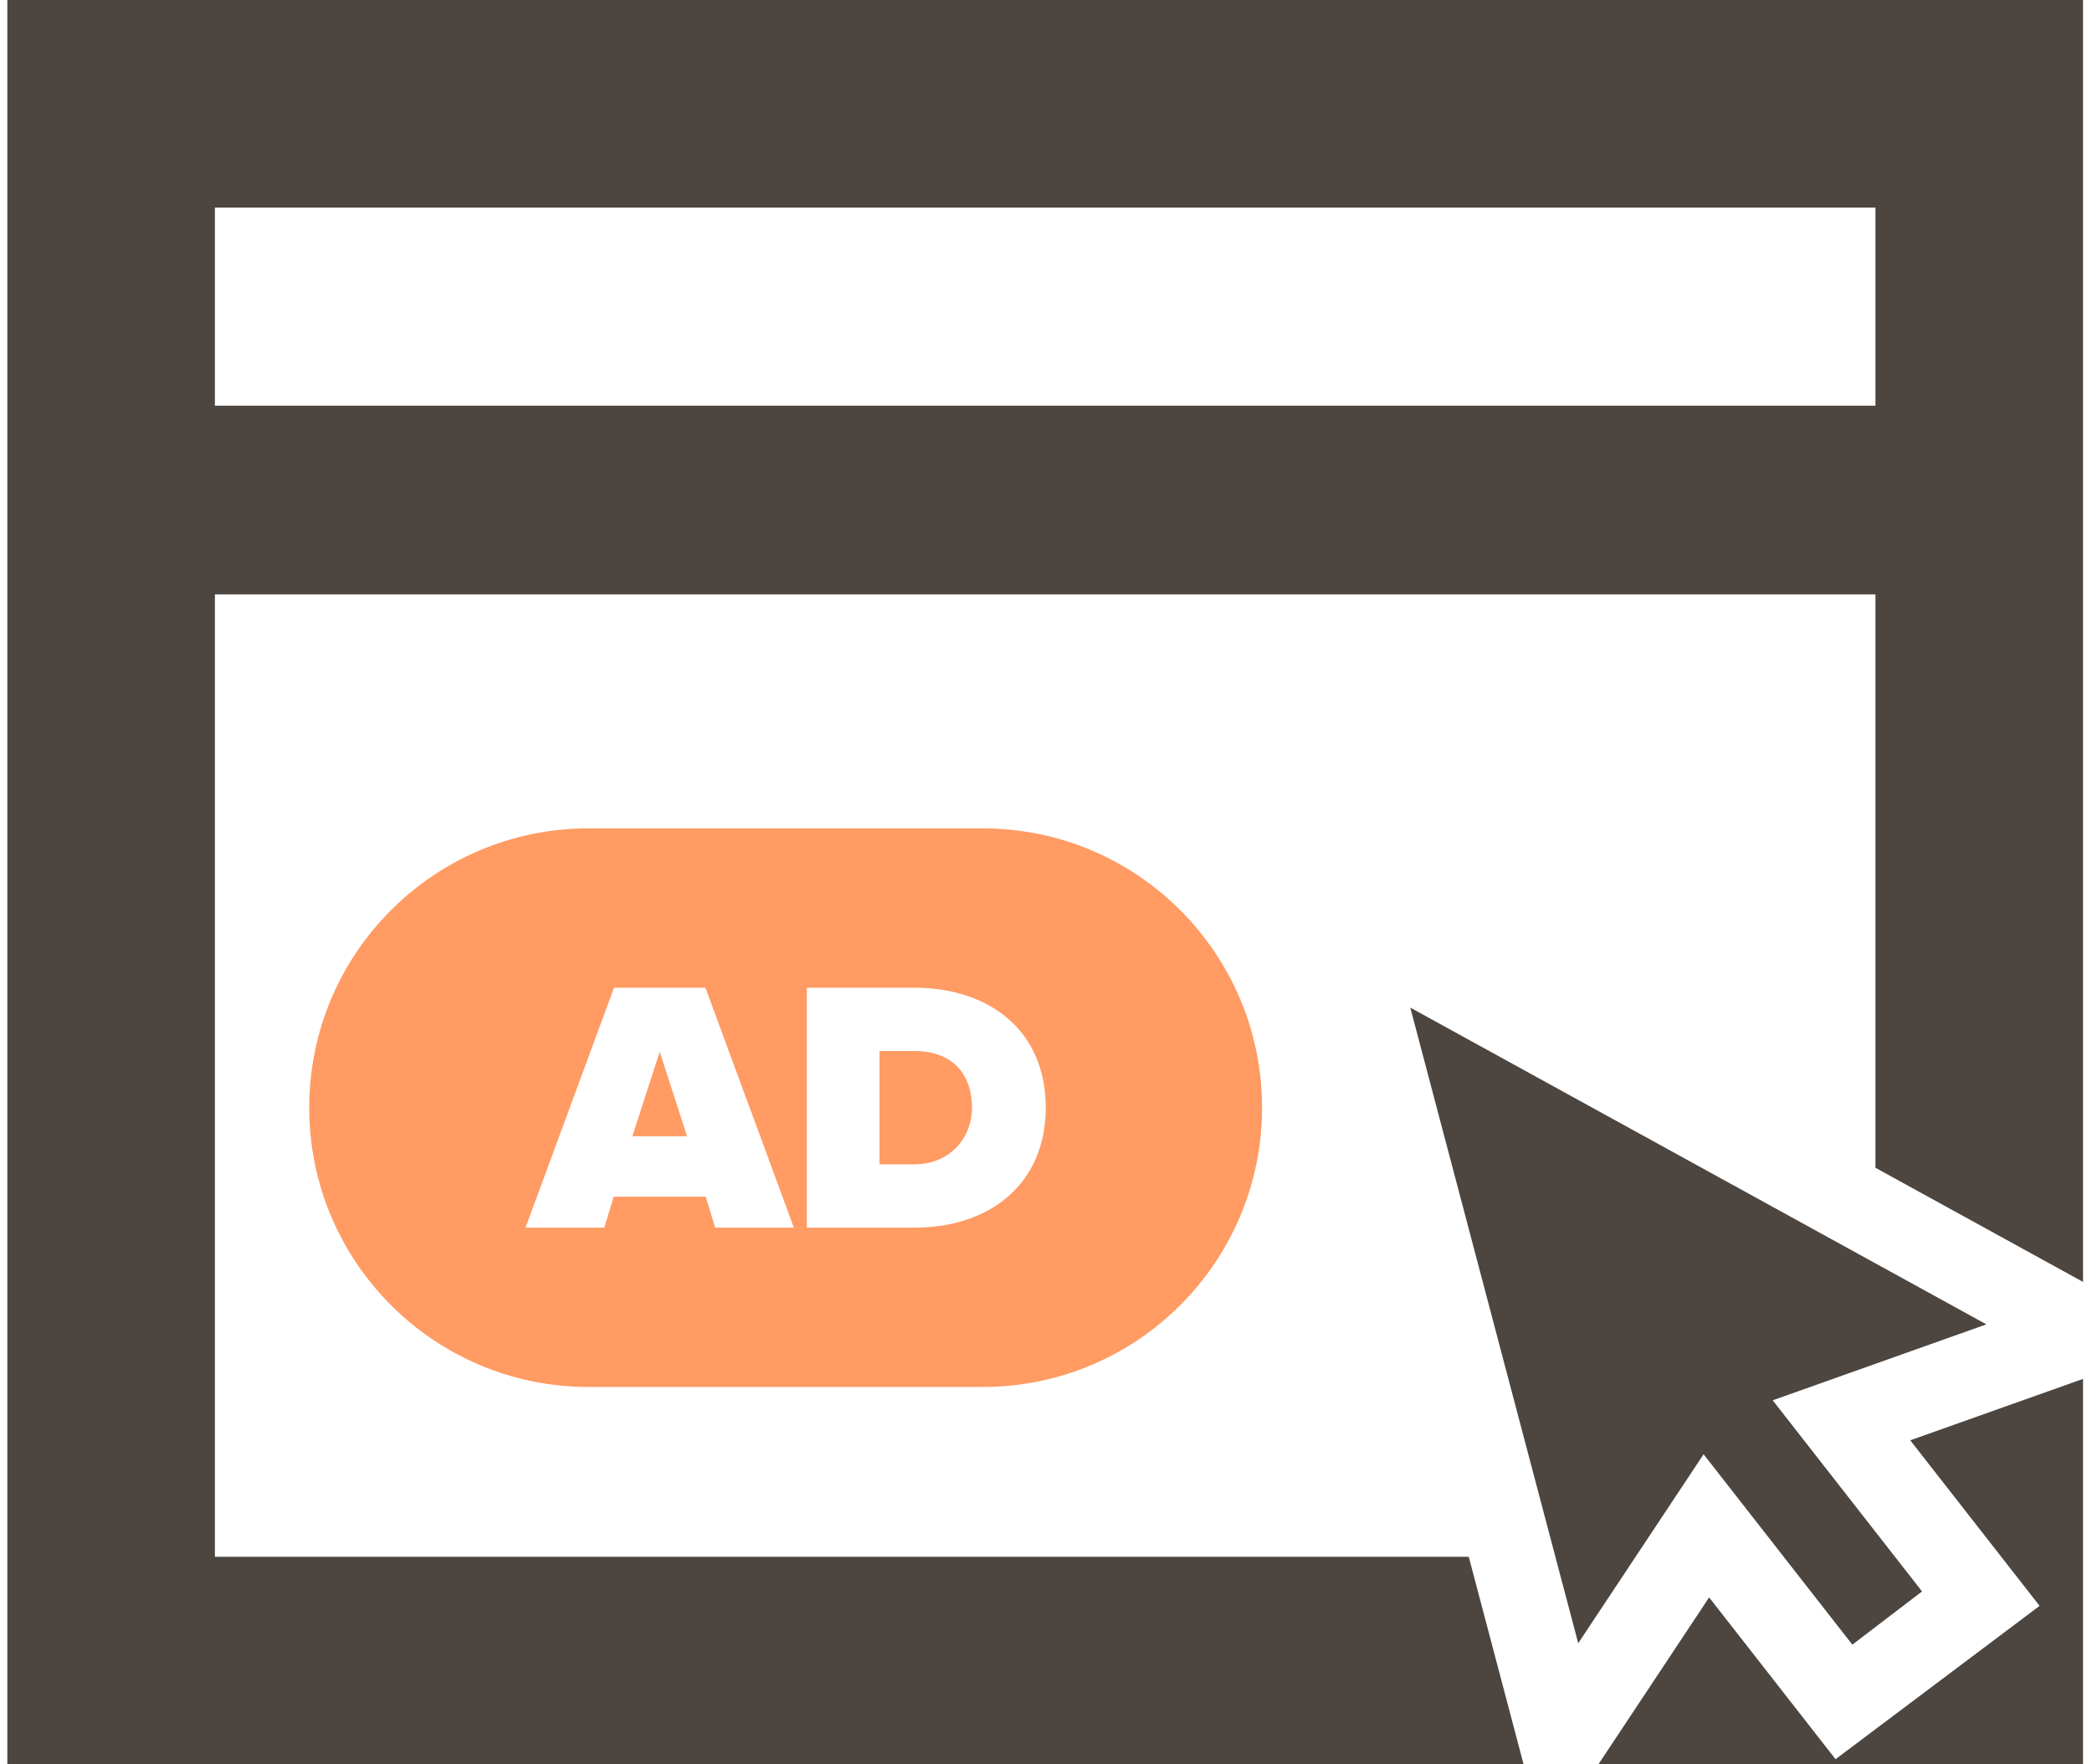 <svg width="83" height="70" viewBox="0 0 83 70" fill="none" xmlns="http://www.w3.org/2000/svg">
<g clip-path="url(#clip0_1246_12485)">
<path fill-rule="evenodd" clip-rule="evenodd" d="M23.349 32.865H38.991C45.111 32.865 50.072 37.826 50.072 43.946C50.072 50.066 45.111 55.027 38.991 55.027H23.349C17.229 55.027 12.268 50.066 12.268 43.946C12.268 37.826 17.229 32.865 23.349 32.865ZM31.498 48.707H28.372L28.001 47.479H24.347L23.976 48.707H20.85L24.361 39.186H27.987L31.498 48.707ZM27.259 45.081L26.174 41.727L25.089 45.081H27.259ZM36.28 48.707H32.012V39.186H36.266C39.263 39.186 41.49 40.899 41.49 43.939C41.49 46.98 39.263 48.707 36.28 48.707ZM34.895 41.698V46.194H36.266C37.707 46.194 38.564 45.138 38.564 43.939C38.564 42.654 37.822 41.698 36.28 41.698H34.895Z" fill="#FF9B63"/>
<path fill-rule="evenodd" clip-rule="evenodd" d="M74.408 23.582V46.331L82.644 50.859V0H0.291V70H60.449L58.273 61.765H8.526V23.582H74.408ZM74.408 16.095V8.235H8.526V16.095H74.408Z" fill="#4D453F"/>
<path d="M62.616 65.194L55.953 39.976L78.809 52.543L70.332 55.556L76.257 63.139L73.492 65.251L67.59 57.697L62.616 65.194Z" fill="#4D453F"/>
<path d="M82.644 54.707L75.789 57.143L80.921 63.712L72.825 69.795L67.81 63.376L63.415 70H82.644V54.707Z" fill="#4D453F"/>
</g>
<defs>
<clipPath id="clip0_1246_12485">
<rect width="82.353" height="70" fill="white" transform="translate(0.291)"/>
</clipPath>
</defs>
</svg>
